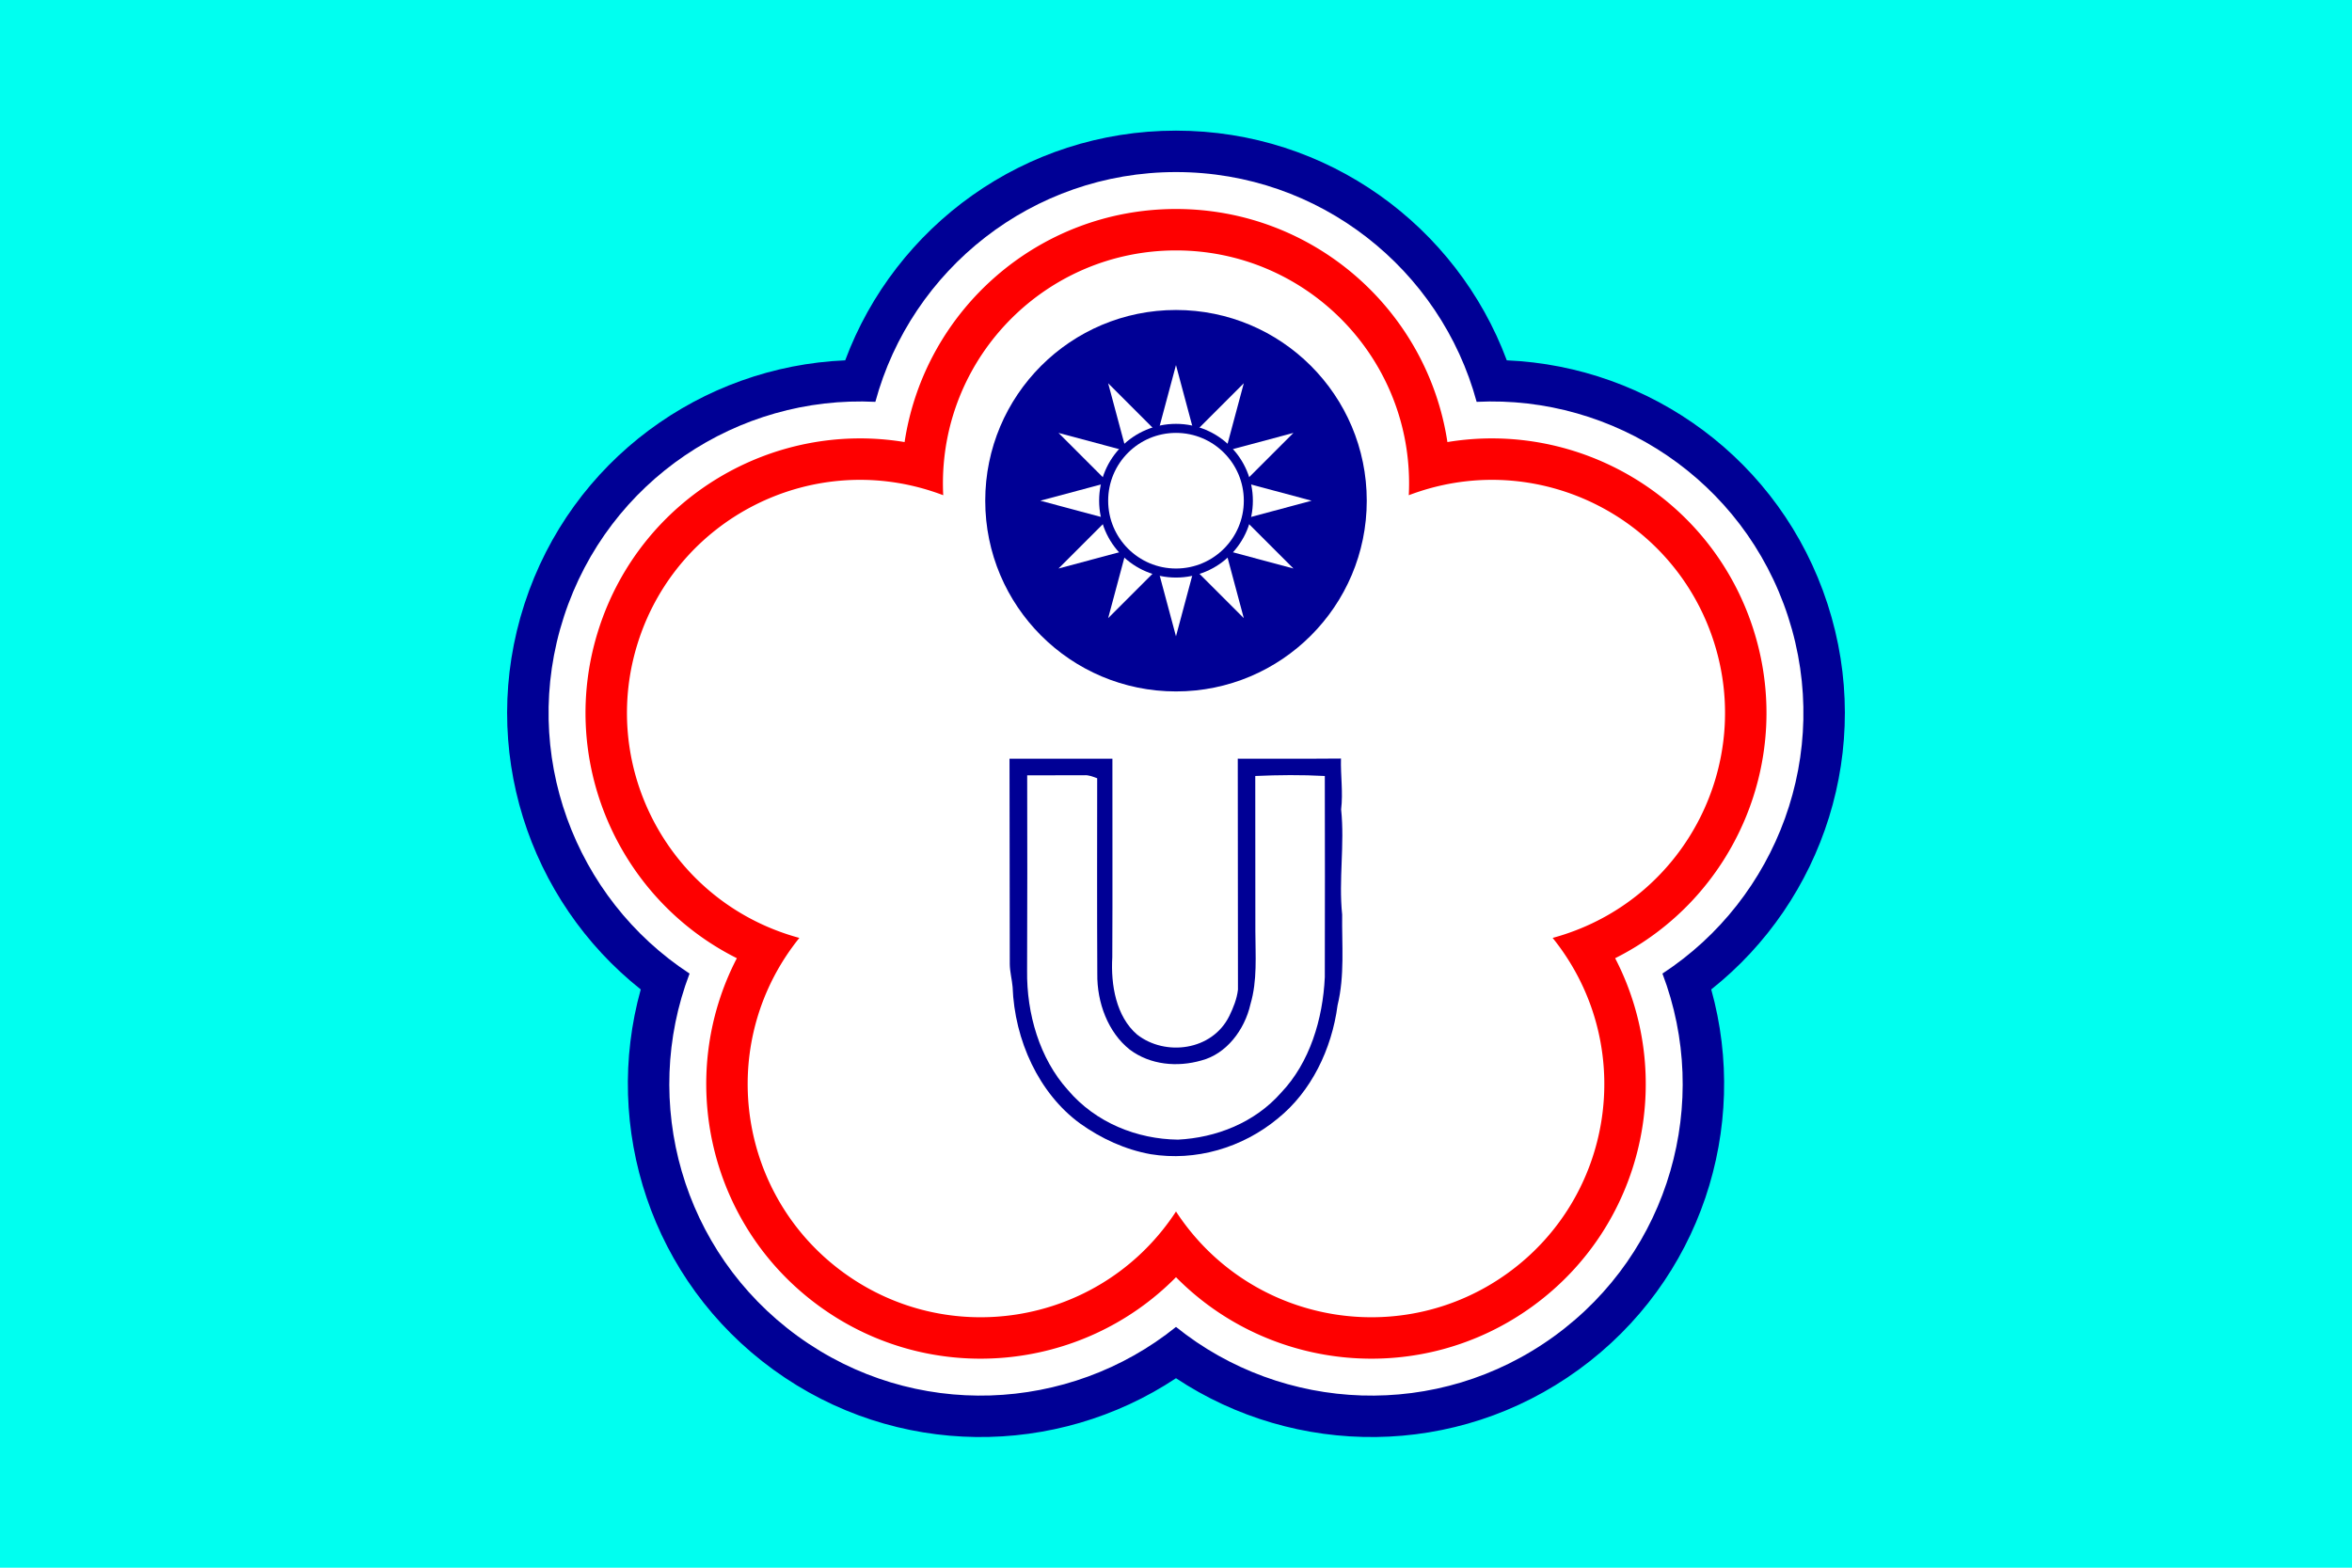<svg xmlns="http://www.w3.org/2000/svg" version="1.0" width="900" height="600" xml:space="preserve"><defs><linearGradient id="a"><stop style="stop-color:#1b3379;stop-opacity:1" offset="0"/><stop style="stop-color:#1b3379;stop-opacity:0" offset="1"/></linearGradient></defs><path style="fill:#00fff0;fill-opacity:1" d="M0 0h900v600H0z"/><path transform="matrix(.906 0 0 .906 241.312 74.358)" d="M500.632 220.284a143.543 143.543 0 1 1-287.086 0 143.543 143.543 0 1 1 287.086 0z" style="fill:#fff;fill-opacity:1;fill-rule:evenodd"/><path transform="matrix(.906 0 0 .906 128.174 -11.91)" d="M500.632 220.284a143.543 143.543 0 1 1-287.086 0 143.543 143.543 0 1 1 287.086 0z" style="fill:#fff;fill-opacity:1;fill-rule:evenodd"/><path style="fill:#fff;fill-opacity:1;fill-rule:evenodd" d="M500.632 220.284a143.543 143.543 0 1 1-287.086 0 143.543 143.543 0 1 1 287.086 0z" transform="matrix(.906 0 0 .906 8.673 72.236)"/><path transform="matrix(.906 0 0 .906 54.635 210.122)" d="M500.632 220.284a143.543 143.543 0 1 1-287.086 0 143.543 143.543 0 1 1 287.086 0z" style="fill:#fff;fill-opacity:1;fill-rule:evenodd"/><path style="fill:#fff;fill-opacity:1;fill-rule:evenodd" d="M500.632 220.284a143.543 143.543 0 1 1-287.086 0 143.543 143.543 0 1 1 287.086 0z" transform="matrix(.906 0 0 .906 198.885 209.415)"/><path d="M522.995 191.635c0 40.314-32.68 72.995-72.996 72.995-40.314 0-72.995-32.681-72.995-72.995 0-40.314 32.681-72.995 72.995-72.995 40.315 0 72.996 32.68 72.996 72.995z" style="fill:#000095;fill-opacity:1"/><path transform="matrix(3.491 0 0 3.491 23.55 -18.966)" style="fill:#fff" d="M122.154 75.194 114.72 47.45l20.311 20.311-27.746-7.434 27.746-7.435-20.311 20.311 7.434-27.745 7.434 27.745-20.311-20.31 27.746 7.434-27.746 7.434 20.311-20.311-7.434 27.745z"/><path d="M479.415 191.635c0 16.245-13.17 29.414-29.415 29.414-16.244 0-29.414-13.17-29.414-29.414 0-16.245 13.17-29.415 29.414-29.415 16.246 0 29.415 13.17 29.415 29.415z" style="fill:#000095;fill-opacity:1"/><path d="M475.952 191.635c0 14.334-11.62 25.954-25.955 25.954-14.333 0-25.954-11.62-25.954-25.954 0-14.334 11.62-25.954 25.954-25.954 14.334 0 25.955 11.62 25.955 25.954z" style="fill:#fff"/><path d="M244.296 245.298c15.219-46.837 65.544-72.479 112.381-57.26 1.437.466 2.853.966 4.25 1.498a90.316 90.316 0 0 1-.113-4.504c0-49.248 39.939-89.186 89.186-89.186 49.249 0 89.187 39.938 89.187 89.186 0 1.51-.038 3.012-.112 4.504a90.692 90.692 0 0 1 4.25-1.498c46.836-15.218 97.161 10.424 112.38 57.26 15.218 46.838-10.424 97.163-57.261 112.381a90.148 90.148 0 0 1-4.319 1.286 90.376 90.376 0 0 1 2.738 3.579c28.948 39.841 20.112 95.627-19.73 124.574-39.843 28.947-95.629 20.112-124.576-19.73a90.606 90.606 0 0 1-2.557-3.71 90.422 90.422 0 0 1-2.557 3.71c-28.947 39.841-84.733 48.677-124.575 19.73s-48.678-84.733-19.73-124.575a90.964 90.964 0 0 1 2.737-3.578 90.388 90.388 0 0 1-4.318-1.286c-46.837-15.218-72.479-65.543-57.26-112.38zm101.85-76.105c-50.38-8.337-100.669 21.162-116.929 71.206-16.26 50.044 7.085 103.468 52.743 126.336-23.497 45.338-10.981 102.281 31.589 133.21 42.57 30.93 100.593 25.236 136.451-11.122 35.858 36.358 93.882 42.051 136.452 11.122 42.57-30.928 55.085-87.87 31.588-133.209 45.659-22.868 69.004-76.293 52.743-126.337-16.26-50.044-66.548-79.543-116.928-71.206-7.64-50.49-51.235-89.202-103.855-89.202-52.618 0-96.214 38.711-103.854 89.202z" style="fill:#fe0000;fill-opacity:1"/><path d="M386.296 290.375c13.131-.025 26.252-.012 39.372 0-.035 25.342.093 50.67-.047 76.012-.614 10.544 1.46 22.674 9.505 29.582 10.767 8.405 28.697 6.216 35.269-7.11 1.53-3.157 2.909-6.53 3.315-10.09 0-29.47-.047-58.938-.07-88.406 13.155-.038 26.322.075 39.488-.05-.174 6.504.846 12.985.058 19.477 1.414 13.4-.997 26.852.394 40.252-.139 11.589 1.02 23.391-1.761 34.728-2.214 16.836-10.107 33.017-22.799 43.26-13.688 11.374-31.641 16.496-48.714 13.715-9.666-1.737-18.869-5.927-27.028-11.765-15.763-11.526-25.058-31.86-25.8-52.268-.255-2.932-1.055-5.789-1.078-8.745-.058-26.198-.058-52.395-.104-78.592z" style="fill:#000095;fill-opacity:1;stroke:none;stroke-opacity:1"/><path d="M393.056 296.742c7.29-.025 14.592-.025 21.882-.038 1.716-.113 3.315.566 4.903 1.158-.012 24.951-.081 49.89.046 74.842-.162 10.972 4.08 22.397 12.39 28.99 7.905 5.952 18.313 6.807 27.435 4.178 9.446-2.441 16.539-11.564 18.788-21.58 2.665-9.034 1.889-18.61 1.866-27.933-.047-19.793.011-39.573-.035-59.365 8.866-.403 17.756-.479 26.611 0 .07 25.668.046 51.324 0 76.98-.742 16.131-5.795 32.74-16.678 44.178-10.188 11.614-25 17.301-39.523 18.019-15.531-.176-31.456-6.418-42.12-19.013-10.802-11.991-15.82-29.179-15.6-45.725.116-24.901.081-49.803.035-74.691z" style="fill:#fff;stroke:none;stroke-opacity:1"/><path d="M215.774 236.031c16.996-52.31 66.761-84.834 119.187-82.234C348.689 103.134 395 65.855 450 65.855c55.001 0 101.313 37.279 115.04 87.943 52.425-2.6 102.19 29.924 119.186 82.233 16.997 52.31-4.146 107.874-48.088 136.585 18.673 49.056 3.118 106.436-41.378 138.765-44.496 32.329-103.875 29.39-144.76-3.528-40.886 32.918-100.264 35.856-144.76 3.528-44.497-32.329-60.052-89.71-41.378-138.766-43.942-28.71-65.085-84.275-48.089-136.584zm107.646-98.118c-54.733 2.323-104.805 38.065-122.726 93.218-17.92 55.153 1.58 113.5 44.495 147.551-14.704 52.773 3.815 111.44 50.732 145.526 46.915 34.086 108.433 33.57 154.079 3.278 45.645 30.292 107.163 30.808 154.08-3.278 46.916-34.086 65.435-92.752 50.73-145.525 42.916-34.051 62.416-92.399 44.495-147.552-17.92-55.153-67.992-90.894-122.725-93.218C557.457 86.577 507.992 50 450 50c-57.991 0-107.457 36.577-126.58 87.913z" style="fill:#000095;fill-opacity:1"/></svg>